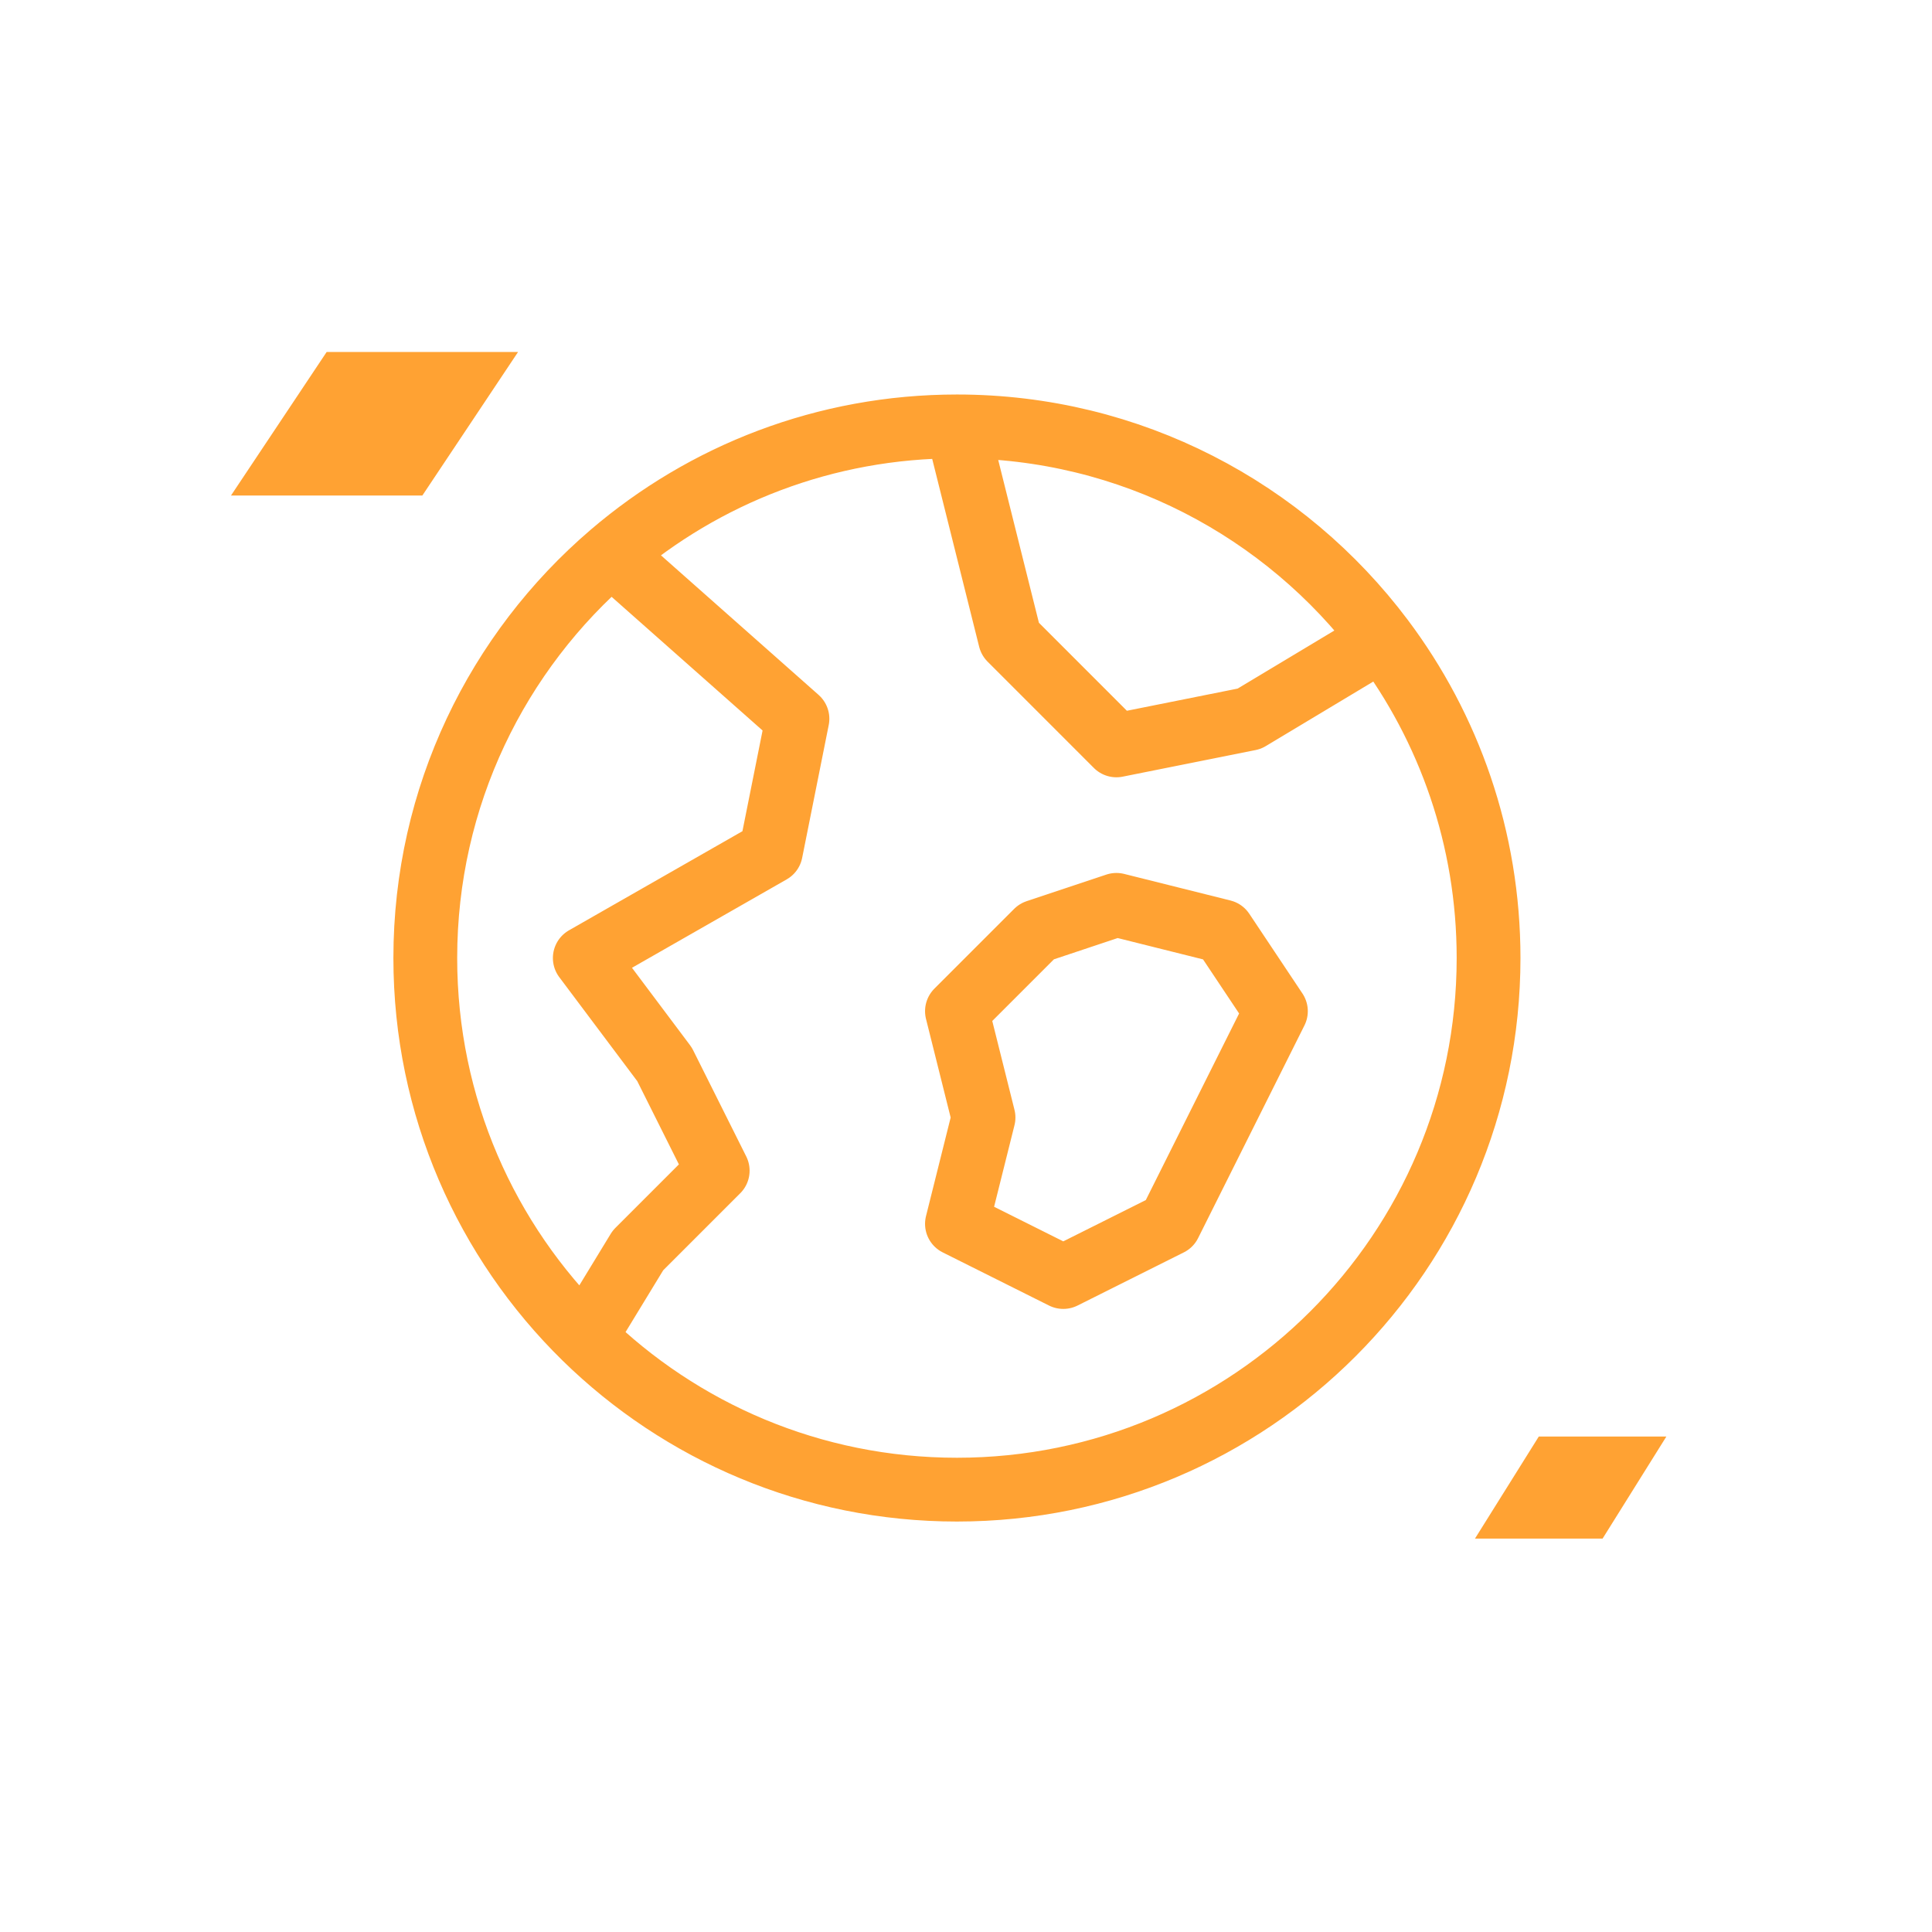 <svg xmlns="http://www.w3.org/2000/svg" fill="none" viewBox="0 0 54 54" height="54" width="54">
<path stroke-linejoin="round" stroke-linecap="round" stroke-miterlimit="10" stroke-width="1.783" stroke="#FFA233" d="M26.747 11.918C31.608 11.918 35.923 14.252 38.634 17.86M26.747 11.918L28.233 17.862L31.204 20.834L34.919 20.09L38.634 17.86M26.747 11.918C23.059 11.918 19.686 13.261 17.088 15.485M38.634 17.86C40.5 20.344 41.606 23.431 41.606 26.777C41.606 34.984 34.953 41.636 26.747 41.636C22.697 41.636 19.026 40.016 16.345 37.389M17.088 15.485C13.905 18.21 11.887 22.258 11.887 26.777C11.887 30.934 13.594 34.692 16.345 37.389M17.088 15.485L22.289 20.09L21.546 23.805L16.345 26.777L18.574 29.749L20.06 32.721L17.831 34.95L16.345 37.389M31.204 25.291L34.176 26.034L35.662 28.263L32.69 34.207L29.719 35.693L26.747 34.207L27.49 31.235L26.747 28.263L28.976 26.034L31.204 25.291Z"></path>
<path fill="#FFA233" d="M9.13 9.838H14.48L11.805 13.85H6.456L9.13 9.838Z"></path>
<path fill="#FFA233" d="M43.01 40.151H46.576L44.793 43.004H41.226L43.01 40.151Z"></path>
</svg>
